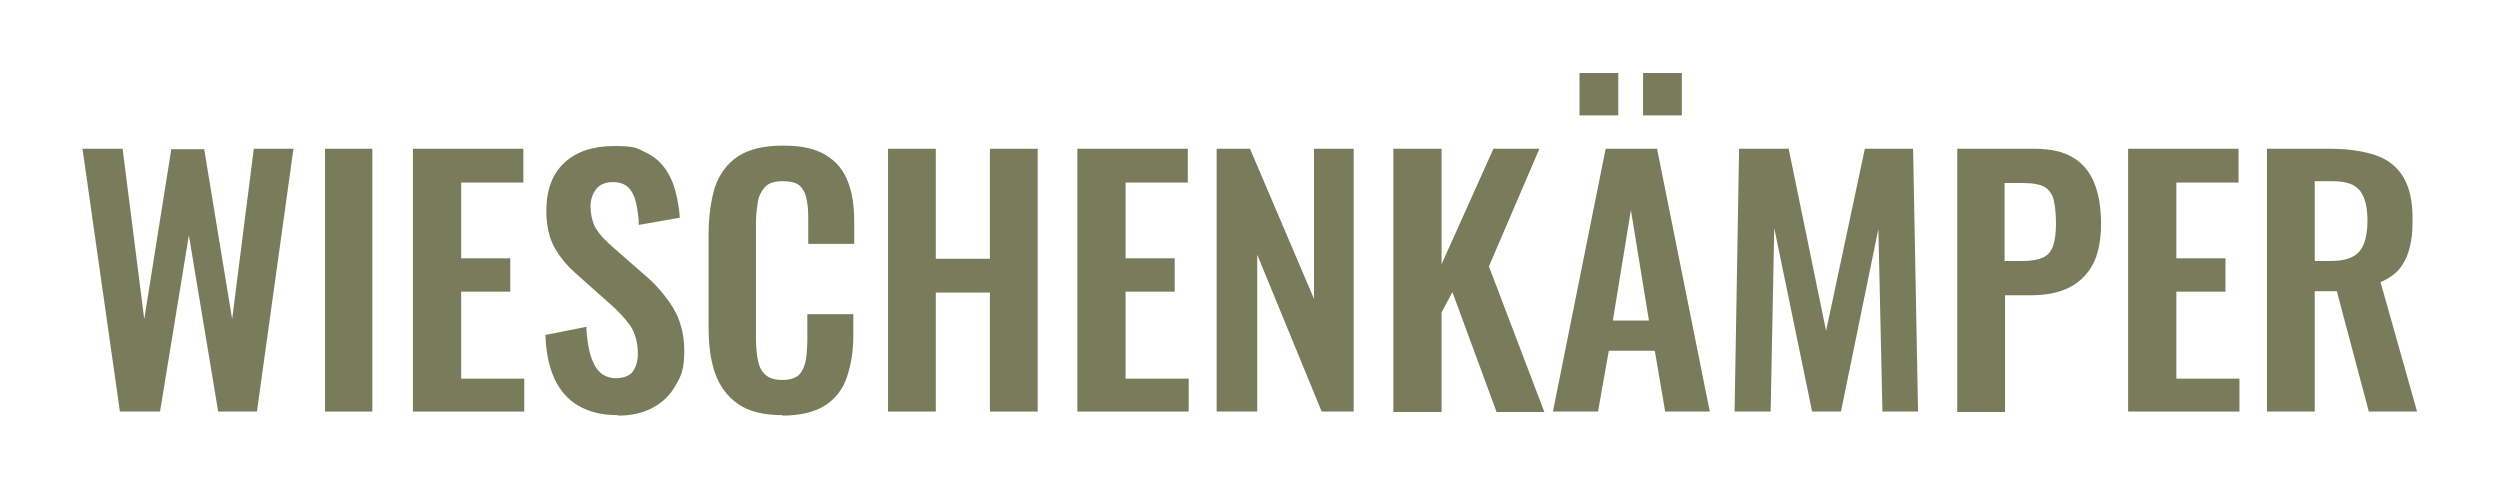 <?xml version="1.0" encoding="UTF-8"?>
<svg id="Ebene_1" xmlns="http://www.w3.org/2000/svg" version="1.1" viewBox="0 0 554.6 108.4">
  <!-- Generator: Adobe Illustrator 29.5.1, SVG Export Plug-In . SVG Version: 2.1.0 Build 141)  -->
  <defs>
    <style>
      .st0 {
        fill: #797c5a;
      }
    </style>
  </defs>
  <path class="st0" d="M26.6,91.3l-8.3-58.3h8.9l4.8,37.8,6-37.7h7.3l6.2,37.7,4.8-37.8h8.8l-8.1,58.3h-8.6l-6.5-39.1-6.4,39.1h-8.9Z"/>
  <path class="st0" d="M72.1,91.3v-58.3h10.5v58.3h-10.5Z"/>
  <path class="st0" d="M91.6,91.3v-58.3h24.5v7.5h-13.8v16.8h10.9v7.4h-10.9v19.3h14v7.3h-24.6Z"/>
  <path class="st0" d="M137.1,92.1c-3.5,0-6.4-.7-8.8-2.1-2.4-1.4-4.1-3.4-5.3-6-1.2-2.6-1.9-5.9-2-9.7l9.1-1.8c0,2.3.4,4.2.8,6,.5,1.7,1.2,3.1,2.1,4s2.2,1.4,3.7,1.4,3-.5,3.7-1.5c.7-1,1.1-2.3,1.1-3.9,0-2.5-.6-4.6-1.7-6.3-1.2-1.6-2.7-3.3-4.6-4.9l-7.3-6.5c-2.1-1.8-3.7-3.8-4.9-5.9-1.2-2.2-1.8-4.9-1.8-8.1,0-4.6,1.3-8.2,4-10.7,2.7-2.5,6.4-3.7,11-3.7s5,.4,6.8,1.3c1.8.8,3.3,2,4.4,3.5,1.1,1.5,1.9,3.2,2.4,5.1.5,1.9.9,3.9,1,6l-9.1,1.6c0-1.8-.3-3.5-.6-4.9-.3-1.4-.9-2.6-1.7-3.4-.8-.8-2-1.2-3.5-1.2s-2.8.5-3.6,1.5c-.8,1-1.3,2.3-1.3,3.9s.4,3.6,1.2,4.9c.8,1.3,2,2.6,3.5,3.9l7.3,6.4c2.4,2,4.5,4.4,6.2,7.1,1.7,2.7,2.6,6,2.6,9.8s-.6,5.3-1.8,7.4c-1.2,2.2-2.9,3.9-5.1,5.1-2.2,1.2-4.7,1.8-7.7,1.8Z"/>
  <path class="st0" d="M173.7,92.1c-4.3,0-7.6-.8-10-2.5-2.4-1.7-4.1-4-5.1-6.9-1-2.9-1.4-6.3-1.4-10v-20.8c0-4,.5-7.4,1.4-10.4,1-2.9,2.7-5.2,5.1-6.8,2.4-1.6,5.8-2.4,10-2.4s7.2.7,9.5,2.1c2.3,1.4,3.9,3.3,4.9,5.9,1,2.5,1.4,5.5,1.4,8.9v4.9h-10.2v-5c0-1.6,0-3.1-.3-4.5-.2-1.3-.6-2.4-1.4-3.2-.7-.8-2-1.2-3.9-1.2s-3.2.4-4,1.3-1.4,2-1.6,3.4c-.2,1.4-.4,3-.4,4.8v25.3c0,2.1.2,3.9.5,5.2.3,1.4.9,2.4,1.8,3.1.9.7,2.1,1,3.6,1s3-.4,3.8-1.3c.7-.8,1.2-2,1.4-3.3.2-1.4.3-3,.3-4.7v-5.3h10.2v4.7c0,3.5-.5,6.5-1.4,9.2-.9,2.7-2.5,4.8-4.8,6.3-2.3,1.5-5.5,2.3-9.6,2.3Z"/>
  <path class="st0" d="M197,91.3v-58.3h10.6v24.4h12v-24.4h10.6v58.3h-10.6v-26.4h-12v26.4h-10.6Z"/>
  <path class="st0" d="M239,91.3v-58.3h24.5v7.5h-13.8v16.8h10.9v7.4h-10.9v19.3h14v7.3h-24.6Z"/>
  <path class="st0" d="M269.9,91.3v-58.3h7.4l14.2,33.3v-33.3h8.8v58.3h-7.1l-14.3-34.8v34.8h-9.1Z"/>
  <path class="st0" d="M309.1,91.3v-58.3h10.7v25.6l11.5-25.6h10.2l-11.2,26.1,12.3,32.3h-10.6l-9.8-26.6-2.4,4.5v22.1h-10.7Z"/>
  <path class="st0" d="M344.5,91.3l11.7-58.3h11.4l11.7,58.3h-9.9l-2.3-13.5h-10.2l-2.4,13.5h-10ZM350.4,25.6v-9.4h8.6v9.4h-8.6ZM357.9,71.1h7.9l-4-24.5-4,24.5ZM364.5,25.6v-9.4h8.6v9.4h-8.6Z"/>
  <path class="st0" d="M384.8,91.3l1-58.3h11l8.3,40.4,8.6-40.4h10.7l1.1,58.3h-7.9l-.9-40.5-8.3,40.5h-6.4l-8.4-40.7-.8,40.7h-8Z"/>
  <path class="st0" d="M434.2,91.3v-58.3h17.1c3.5,0,6.3.6,8.5,1.9,2.2,1.3,3.8,3.2,4.8,5.7,1,2.5,1.5,5.5,1.5,9s-.6,6.9-1.9,9.2c-1.3,2.3-3.1,4-5.4,5.1-2.3,1.1-5.1,1.6-8.2,1.6h-5.8v25.9h-10.7ZM444.8,57.9h4c1.9,0,3.4-.3,4.5-.8,1.1-.6,1.8-1.4,2.2-2.7.4-1.2.6-2.9.6-4.9s-.2-3.8-.5-5.1c-.3-1.3-1-2.3-2-2.9-1-.6-2.7-.9-4.9-.9h-4v17.4Z"/>
  <path class="st0" d="M472.1,91.3v-58.3h24.5v7.5h-13.8v16.8h10.9v7.4h-10.9v19.3h14v7.3h-24.6Z"/>
  <path class="st0" d="M502.9,91.3v-58.3h14c3.9,0,7.3.5,10,1.4s4.8,2.5,6.2,4.8c1.4,2.3,2.1,5.3,2.1,9.2s-.2,4.5-.6,6.3c-.4,1.9-1.2,3.5-2.2,4.8-1,1.3-2.5,2.3-4.3,3.1l8.1,28.7h-10.7l-7.1-26.7h-4.9v26.7h-10.7ZM513.6,57.9h3.3c2.1,0,3.7-.3,4.9-.9,1.2-.6,2.1-1.6,2.6-2.9.5-1.3.8-3,.8-5.1,0-2.9-.5-5.1-1.6-6.6-1.1-1.5-3.1-2.2-6.2-2.2h-3.9v17.6Z"/>
</svg>